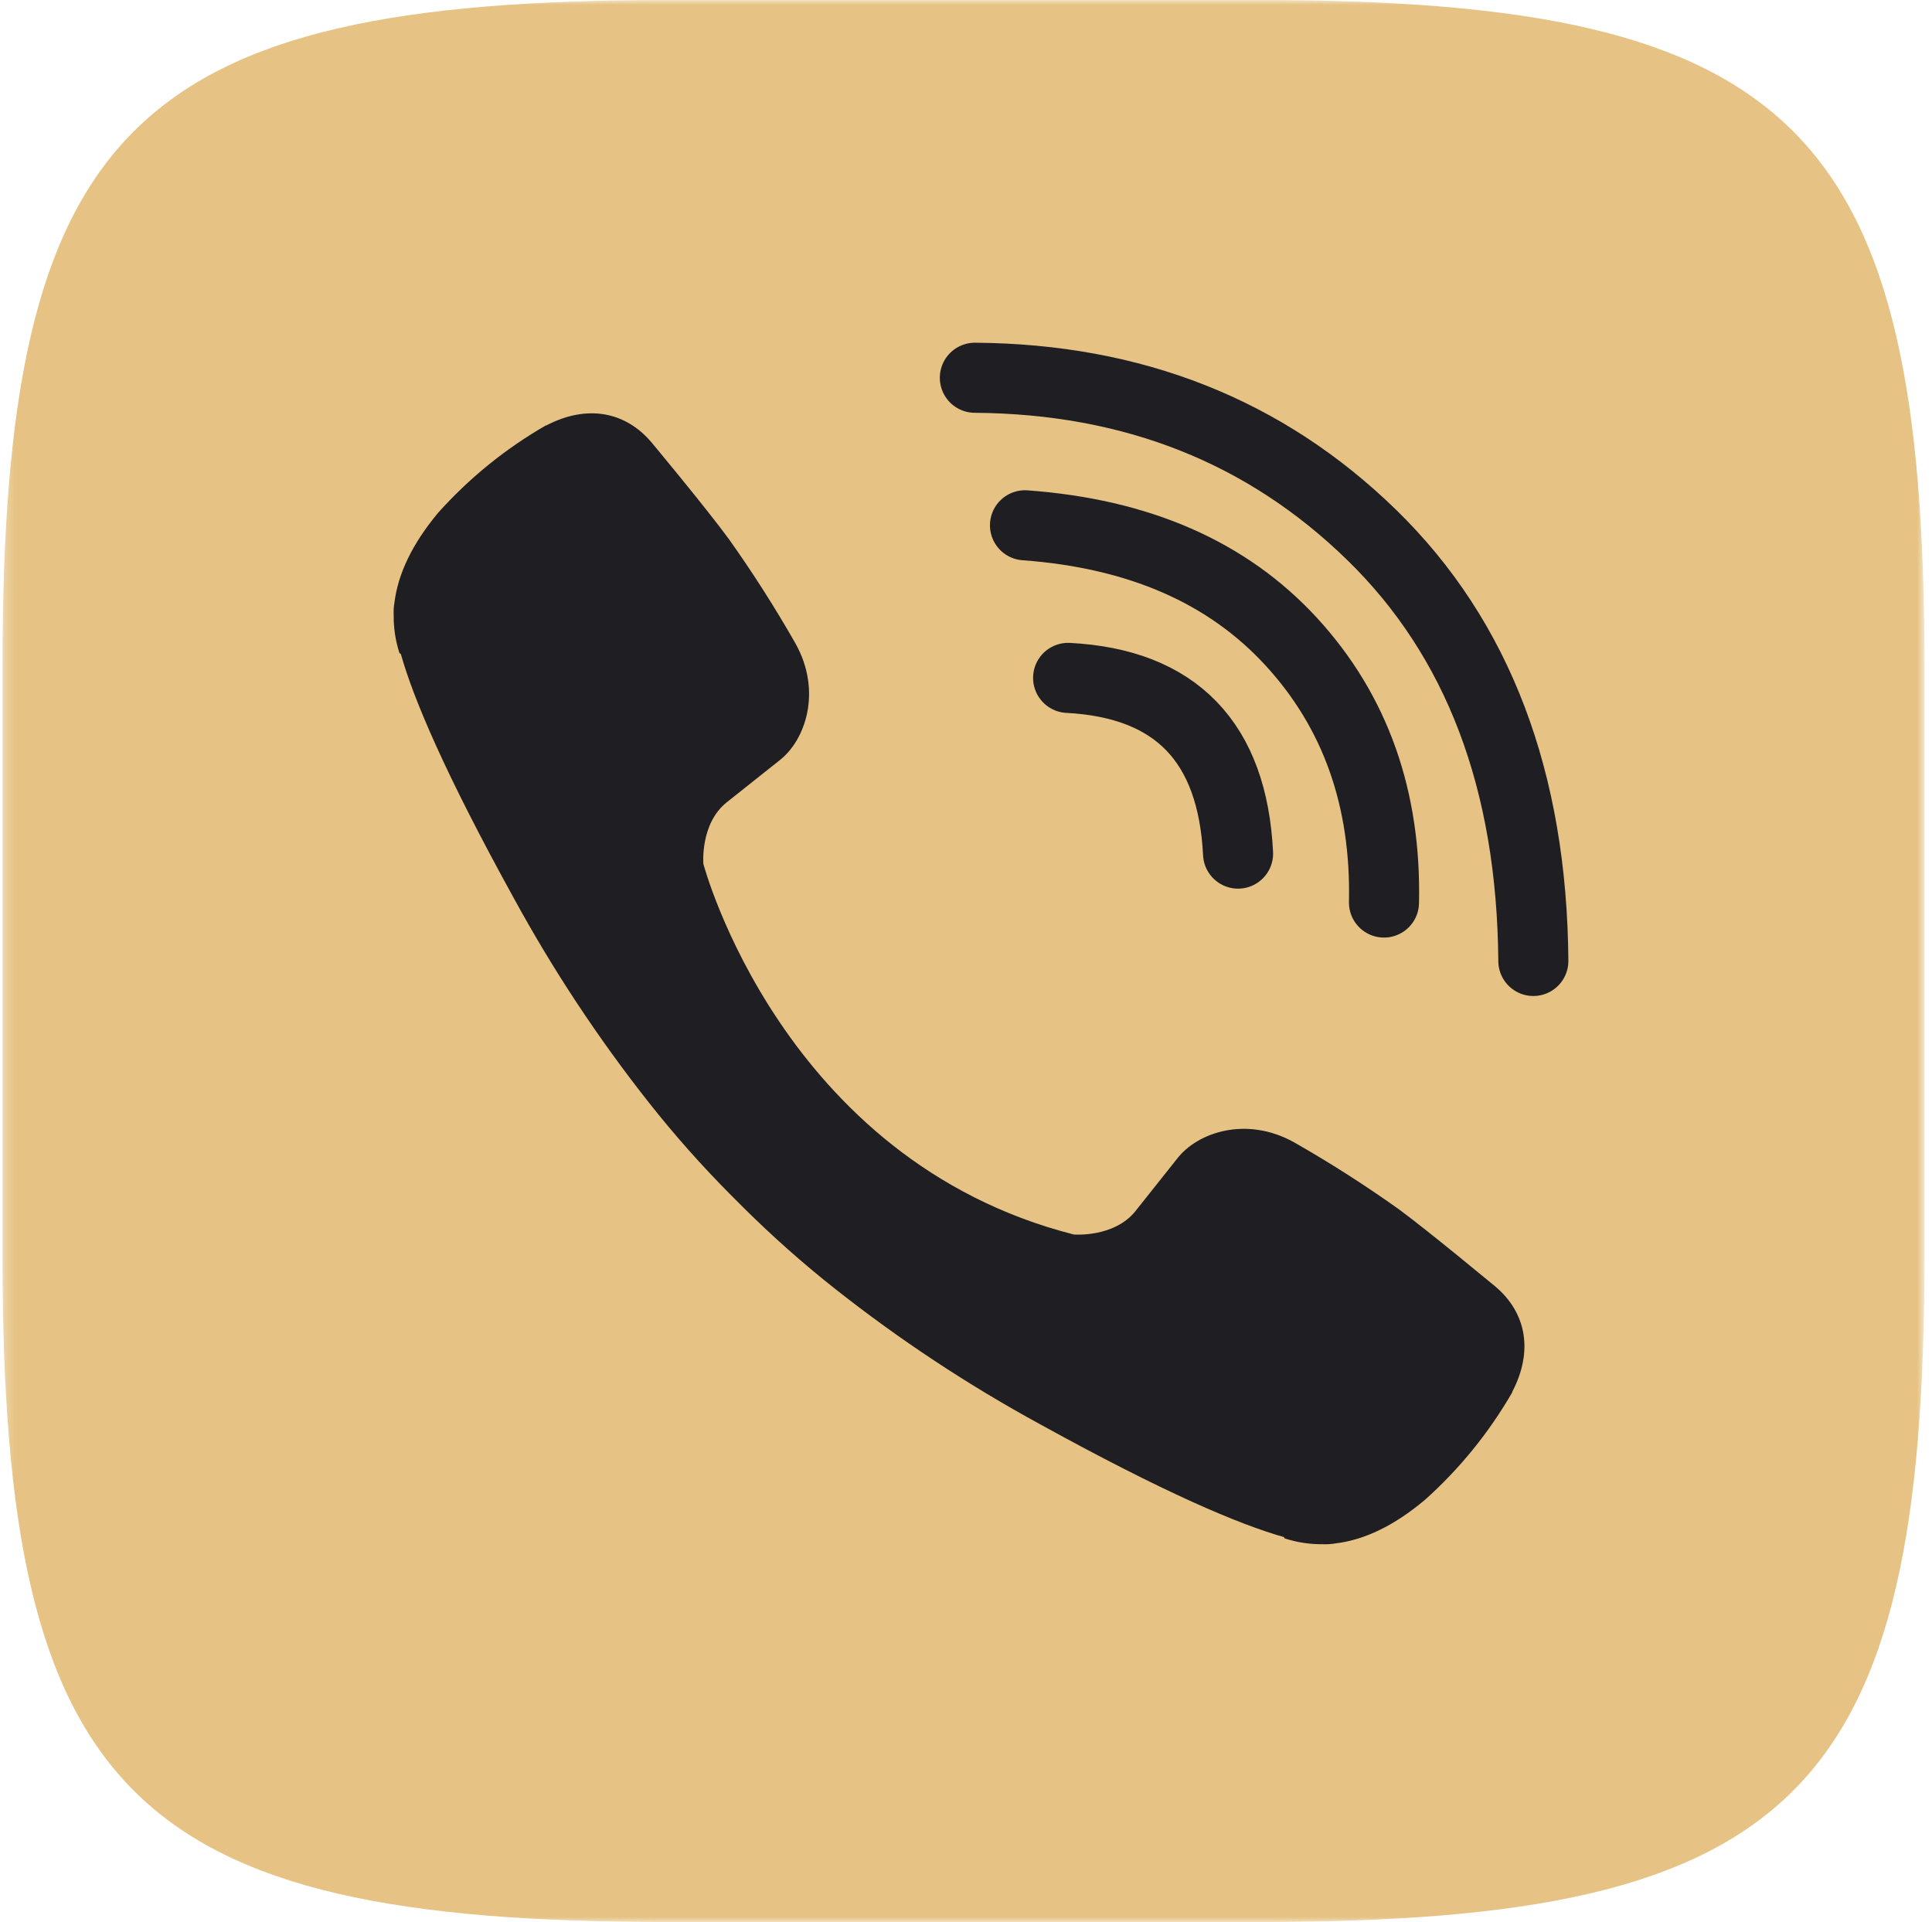 <?xml version="1.0" encoding="UTF-8"?> <svg xmlns="http://www.w3.org/2000/svg" width="193" height="192" viewBox="0 0 193 192" fill="none"><mask id="mask0_284_65" style="mask-type:luminance" maskUnits="userSpaceOnUse" x="0" y="0" width="193" height="192"><path d="M192.248 0H0.248V192H192.248V0Z" fill="white"></path></mask><g mask="url(#mask0_284_65)"><path fill-rule="evenodd" clip-rule="evenodd" d="M66.808 0H125.688C179.448 0 192.248 12.8 192.248 66.56V125.44C192.248 179.2 179.448 192 125.688 192H66.808C13.048 192 0.248 179.2 0.248 125.44V66.56C0.248 12.8 13.048 0 66.808 0Z" fill="#E6C384"></path><path d="M123.678 85.27C123.126 74.13 117.467 68.278 106.701 67.717" stroke="#1F1E22" stroke-width="7" stroke-linecap="round" stroke-linejoin="round"></path><path d="M138.255 90.157C138.479 79.778 135.405 71.107 129.031 64.142C122.629 57.153 113.766 53.305 102.393 52.473" stroke="#1F1E22" stroke-width="7" stroke-linecap="round" stroke-linejoin="round"></path><path d="M153.175 95.994C153.038 77.983 147.657 63.798 137.03 53.44C126.404 43.081 113.189 37.846 97.385 37.736" stroke="#1F1E22" stroke-width="7" stroke-linecap="round" stroke-linejoin="round"></path><path d="M107.264 123.319C107.264 123.319 111.257 123.656 113.407 121.007L117.599 115.734C119.621 113.119 124.501 111.451 129.279 114.113C132.86 116.155 136.336 118.375 139.695 120.765C142.866 123.097 149.36 128.515 149.38 128.515C152.473 131.127 153.188 134.962 151.082 139.006C151.082 139.029 151.065 139.07 151.065 139.09C148.745 143.111 145.8 146.738 142.34 149.833C142.3 149.853 142.3 149.873 142.263 149.894C139.257 152.405 136.304 153.833 133.404 154.177C132.977 154.251 132.543 154.279 132.11 154.258C130.831 154.27 129.558 154.074 128.342 153.678L128.248 153.54C123.779 152.279 116.319 149.125 103.894 142.271C96.705 138.351 89.86 133.83 83.433 128.755C80.212 126.212 77.139 123.487 74.23 120.593L73.92 120.283L73.61 119.973L73.3 119.663C73.195 119.562 73.094 119.457 72.99 119.353C70.096 116.444 67.37 113.371 64.828 110.15C59.754 103.724 55.232 96.88 51.312 89.691C44.458 77.263 41.303 69.809 40.043 65.334L39.905 65.24C39.51 64.024 39.315 62.751 39.329 61.472C39.305 61.039 39.331 60.605 39.406 60.178C39.768 57.283 41.198 54.327 43.696 51.312C43.716 51.275 43.736 51.275 43.757 51.235C46.851 47.775 50.478 44.831 54.5 42.514C54.52 42.514 54.56 42.494 54.584 42.494C58.628 40.387 62.462 41.102 65.071 44.178C65.091 44.199 70.5 50.692 72.821 53.863C75.211 57.225 77.431 60.705 79.473 64.29C82.135 69.065 80.468 73.954 77.853 75.969L72.579 80.161C69.917 82.311 70.267 86.305 70.267 86.305C70.267 86.305 78.078 115.869 107.264 123.319Z" fill="#1F1E22"></path></g></svg> 